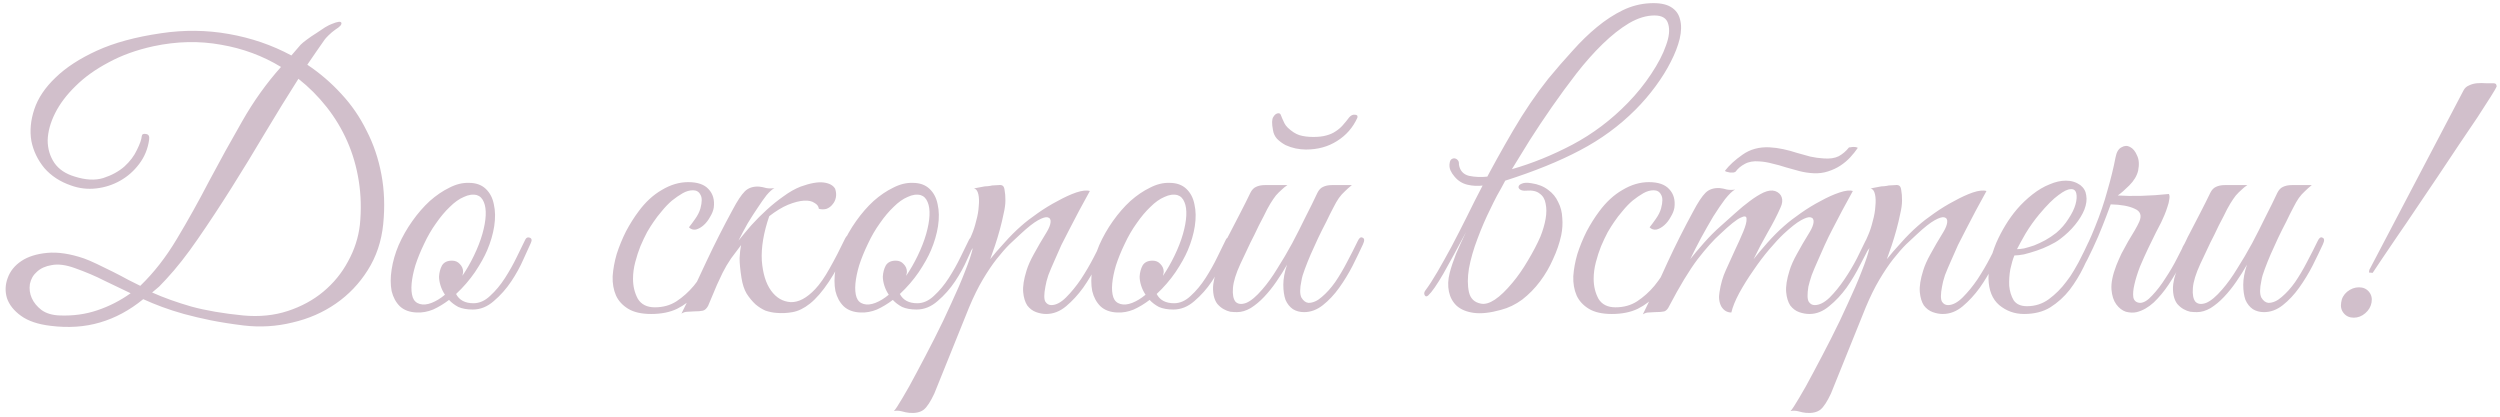 <?xml version="1.0" encoding="UTF-8"?> <svg xmlns="http://www.w3.org/2000/svg" width="432" height="72" viewBox="0 0 432 72" fill="none"> <path d="M66.222 38.704C65.923 41.691 65.027 44.357 63.534 46.704C62.083 49.008 60.249 50.928 58.03 52.464C55.811 54 53.315 55.088 50.542 55.728C47.769 56.411 44.953 56.581 42.094 56.24C40.003 55.984 38.105 55.685 36.398 55.344C34.734 55.003 33.198 54.64 31.79 54.256C30.425 53.872 29.166 53.467 28.014 53.04C26.862 52.613 25.774 52.165 24.75 51.696C22.403 53.616 19.907 54.96 17.262 55.728C14.659 56.496 11.822 56.688 8.75 56.304C6.574 56.048 4.867 55.472 3.63 54.576C2.393 53.68 1.582 52.656 1.198 51.504C0.857 50.352 0.899 49.2 1.326 48.048C1.753 46.853 2.542 45.872 3.694 45.104C4.846 44.336 6.339 43.867 8.174 43.696C10.009 43.525 12.121 43.845 14.51 44.656C15.107 44.869 15.854 45.189 16.75 45.616C17.646 46.043 18.563 46.491 19.502 46.96C20.441 47.429 21.337 47.899 22.19 48.368C23.043 48.795 23.726 49.136 24.238 49.392C26.585 47.131 28.697 44.421 30.574 41.264C32.494 38.064 34.35 34.736 36.142 31.28C37.977 27.824 39.875 24.389 41.838 20.976C43.801 17.52 46.041 14.384 48.558 11.568C45.401 9.648 41.945 8.368 38.19 7.728C34.435 7.045 30.553 7.131 26.542 7.984C23.598 8.624 20.995 9.563 18.734 10.8C16.473 11.995 14.574 13.36 13.038 14.896C11.502 16.389 10.329 17.947 9.518 19.568C8.707 21.189 8.281 22.747 8.238 24.24C8.238 25.691 8.622 26.992 9.39 28.144C10.158 29.253 11.331 30.043 12.91 30.512C14.787 31.109 16.43 31.195 17.838 30.768C19.289 30.299 20.505 29.637 21.486 28.784C22.467 27.888 23.193 26.928 23.662 25.904C24.174 24.88 24.451 24.091 24.494 23.536C24.537 23.195 24.771 23.067 25.198 23.152C25.667 23.195 25.859 23.515 25.774 24.112C25.561 25.691 24.985 27.099 24.046 28.336C23.15 29.531 22.062 30.491 20.782 31.216C19.502 31.941 18.115 32.389 16.622 32.56C15.129 32.731 13.678 32.56 12.27 32.048C10.393 31.408 8.857 30.405 7.662 29.04C6.51 27.632 5.763 26.075 5.422 24.368C5.123 22.619 5.294 20.784 5.934 18.864C6.574 16.944 7.79 15.131 9.582 13.424C11.374 11.675 13.763 10.117 16.75 8.752C19.737 7.387 23.427 6.384 27.822 5.744C31.79 5.147 35.694 5.189 39.534 5.872C43.417 6.555 47.022 7.792 50.35 9.584L51.95 7.728C52.206 7.472 52.569 7.173 53.038 6.832C53.55 6.448 54.083 6.085 54.638 5.744C55.193 5.36 55.705 5.019 56.174 4.72C56.686 4.421 57.07 4.229 57.326 4.144C58.35 3.717 58.905 3.653 58.99 3.952C59.075 4.251 58.734 4.635 57.966 5.104C57.539 5.403 57.134 5.744 56.75 6.128C56.409 6.469 56.195 6.704 56.11 6.832C55.641 7.515 55.15 8.219 54.638 8.944C54.126 9.669 53.614 10.416 53.102 11.184C55.278 12.635 57.241 14.32 58.99 16.24C60.739 18.117 62.19 20.229 63.342 22.576C64.537 24.88 65.39 27.397 65.902 30.128C66.414 32.816 66.521 35.675 66.222 38.704ZM62.19 38.832C62.446 36.229 62.382 33.712 61.998 31.28C61.614 28.848 60.953 26.565 60.014 24.432C59.075 22.299 57.881 20.315 56.43 18.48C54.979 16.645 53.358 15.024 51.566 13.616C49.689 16.56 47.769 19.675 45.806 22.96C43.886 26.203 41.945 29.381 39.982 32.496C38.019 35.611 36.078 38.555 34.158 41.328C32.281 44.059 30.467 46.363 28.718 48.24C28.291 48.709 27.886 49.136 27.502 49.52C27.118 49.861 26.713 50.203 26.286 50.544C28.291 51.44 30.553 52.251 33.07 52.976C35.587 53.659 38.574 54.171 42.03 54.512C44.803 54.768 47.363 54.512 49.71 53.744C52.057 52.976 54.105 51.867 55.854 50.416C57.646 48.923 59.075 47.173 60.142 45.168C61.251 43.163 61.934 41.051 62.19 38.832ZM22.574 50.672C21.038 49.947 19.523 49.221 18.03 48.496C16.537 47.728 14.83 47.003 12.91 46.32C11.374 45.765 10.051 45.595 8.942 45.808C7.875 45.979 7.022 46.363 6.382 46.96C5.742 47.515 5.337 48.219 5.166 49.072C5.038 49.925 5.145 50.736 5.486 51.504C5.827 52.272 6.382 52.955 7.15 53.552C7.961 54.149 9.027 54.469 10.35 54.512C12.654 54.597 14.809 54.299 16.814 53.616C18.862 52.933 20.782 51.952 22.574 50.672ZM91.737 41.968C91.481 42.565 91.054 43.504 90.457 44.784C89.902 46.064 89.198 47.344 88.345 48.624C87.492 49.904 86.489 51.035 85.337 52.016C84.228 52.997 83.012 53.488 81.689 53.488C80.708 53.488 79.876 53.339 79.193 53.04C78.553 52.699 78.02 52.293 77.593 51.824C76.697 52.507 75.78 53.061 74.841 53.488C73.902 53.872 72.964 54.043 72.025 54C70.788 53.957 69.806 53.595 69.081 52.912C68.398 52.229 67.929 51.355 67.673 50.288C67.46 49.179 67.46 47.941 67.673 46.576C67.886 45.168 68.292 43.76 68.889 42.352C69.529 40.901 70.318 39.515 71.257 38.192C72.196 36.869 73.198 35.717 74.265 34.736C75.374 33.755 76.505 32.987 77.657 32.432C78.809 31.835 79.94 31.557 81.049 31.6C82.244 31.6 83.204 31.941 83.929 32.624C84.654 33.307 85.124 34.203 85.337 35.312C85.593 36.421 85.614 37.68 85.401 39.088C85.188 40.453 84.782 41.84 84.185 43.248C83.716 44.357 83.012 45.616 82.073 47.024C81.134 48.389 80.046 49.648 78.809 50.8C79.364 51.867 80.366 52.4 81.817 52.4C82.841 52.4 83.801 51.973 84.697 51.12C85.636 50.267 86.489 49.243 87.257 48.048C88.025 46.853 88.708 45.637 89.305 44.4C89.902 43.163 90.393 42.16 90.777 41.392C90.948 41.051 91.204 40.944 91.545 41.072C91.886 41.2 91.95 41.499 91.737 41.968ZM82.393 33.712C81.71 33.541 80.964 33.648 80.153 34.032C79.342 34.373 78.532 34.949 77.721 35.76C76.91 36.528 76.121 37.467 75.353 38.576C74.585 39.643 73.902 40.816 73.305 42.096C72.665 43.419 72.153 44.677 71.769 45.872C71.428 47.024 71.214 48.069 71.129 49.008C71.044 49.947 71.108 50.736 71.321 51.376C71.534 51.973 71.94 52.357 72.537 52.528C73.134 52.699 73.817 52.635 74.585 52.336C75.353 52.037 76.121 51.568 76.889 50.928C76.548 50.416 76.292 49.883 76.121 49.328C75.95 48.773 75.865 48.261 75.865 47.792C75.908 47.067 76.078 46.427 76.377 45.872C76.718 45.317 77.294 45.04 78.105 45.04C78.66 45.04 79.108 45.232 79.449 45.616C79.833 46 80.025 46.448 80.025 46.96C80.025 47.088 80.004 47.216 79.961 47.344C79.961 47.429 79.94 47.536 79.897 47.664C80.622 46.597 81.284 45.445 81.881 44.208C82.521 42.885 83.012 41.627 83.353 40.432C83.694 39.237 83.886 38.171 83.929 37.232C83.972 36.293 83.865 35.525 83.609 34.928C83.353 34.288 82.948 33.883 82.393 33.712ZM125.257 42.288C124.489 43.952 123.721 45.509 122.953 46.96C122.185 48.411 121.31 49.691 120.329 50.8C119.39 51.867 118.281 52.72 117.001 53.36C115.764 53.957 114.27 54.256 112.521 54.256C110.857 54.256 109.534 53.957 108.553 53.36C107.572 52.763 106.868 51.995 106.441 51.056C106.014 50.075 105.822 48.965 105.865 47.728C105.95 46.491 106.185 45.211 106.569 43.888C106.996 42.565 107.529 41.264 108.169 39.984C108.852 38.704 109.577 37.552 110.345 36.528C111.54 34.907 112.884 33.669 114.377 32.816C115.87 31.92 117.385 31.472 118.921 31.472C120.542 31.472 121.716 31.877 122.441 32.688C123.209 33.499 123.508 34.565 123.337 35.888C123.252 36.4 123.038 36.933 122.697 37.488C122.398 38.043 122.036 38.512 121.609 38.896C121.182 39.28 120.734 39.536 120.265 39.664C119.796 39.749 119.39 39.621 119.049 39.28C119.39 38.853 119.753 38.363 120.137 37.808C120.564 37.211 120.862 36.613 121.033 36.016C121.332 34.907 121.332 34.117 121.033 33.648C120.777 33.136 120.35 32.88 119.753 32.88C119.156 32.88 118.558 33.051 117.961 33.392C117.364 33.733 116.745 34.16 116.105 34.672C115.508 35.184 114.932 35.781 114.377 36.464C113.822 37.104 113.332 37.744 112.905 38.384C112.606 38.811 112.244 39.387 111.817 40.112C111.433 40.837 111.049 41.648 110.665 42.544C110.324 43.397 110.025 44.315 109.769 45.296C109.513 46.277 109.385 47.237 109.385 48.176C109.385 49.456 109.662 50.608 110.217 51.632C110.814 52.613 111.796 53.104 113.161 53.104C114.569 53.104 115.806 52.763 116.873 52.08C117.982 51.355 118.985 50.459 119.881 49.392C120.777 48.283 121.588 47.067 122.313 45.744C123.038 44.421 123.721 43.12 124.361 41.84C124.66 41.243 124.958 41.008 125.257 41.136C125.556 41.264 125.556 41.648 125.257 42.288ZM127.61 41.584C128.293 40.731 129.039 39.835 129.85 38.896C130.703 37.957 131.599 37.061 132.538 36.208C133.477 35.355 134.437 34.587 135.418 33.904C136.399 33.179 137.381 32.624 138.362 32.24C140.026 31.643 141.349 31.408 142.33 31.536C143.311 31.664 143.973 32.027 144.314 32.624C144.485 33.136 144.527 33.627 144.442 34.096C144.357 34.565 144.165 34.971 143.866 35.312C143.61 35.653 143.269 35.909 142.842 36.08C142.415 36.208 141.967 36.208 141.498 36.08C141.455 35.653 141.199 35.312 140.73 35.056C140.303 34.757 139.706 34.629 138.938 34.672C138.17 34.715 137.253 34.949 136.186 35.376C135.162 35.803 134.074 36.464 132.922 37.36C131.941 40.219 131.514 42.779 131.642 45.04C131.813 47.259 132.346 48.987 133.242 50.224C134.138 51.461 135.269 52.123 136.634 52.208C137.999 52.251 139.407 51.504 140.858 49.968C141.669 49.115 142.501 47.92 143.354 46.384C144.25 44.805 145.146 43.077 146.042 41.2C146.298 40.688 146.554 40.539 146.81 40.752C147.066 40.923 147.087 41.264 146.874 41.776C145.594 44.677 144.378 46.981 143.226 48.688C142.117 50.352 141.029 51.611 139.962 52.464C138.938 53.275 137.935 53.765 136.954 53.936C136.015 54.107 135.077 54.149 134.138 54.064C133.541 54.021 132.922 53.893 132.282 53.68C131.685 53.424 131.109 53.061 130.554 52.592C129.999 52.08 129.487 51.461 129.018 50.736C128.591 50.011 128.293 49.093 128.122 47.984C127.909 46.619 127.802 45.488 127.802 44.592C127.845 43.696 127.93 42.949 128.058 42.352C127.503 43.077 126.927 43.845 126.33 44.656C125.775 45.467 125.285 46.299 124.858 47.152C124.602 47.664 124.282 48.347 123.898 49.2C123.557 50.053 123.045 51.269 122.362 52.848C122.106 53.317 121.807 53.595 121.466 53.68C121.125 53.765 120.613 53.808 119.93 53.808C119.461 53.851 119.077 53.872 118.778 53.872C118.437 53.872 118.095 53.979 117.754 54.192C119.29 51.12 120.741 48.091 122.106 45.104C123.514 42.117 125.007 39.173 126.586 36.272C127.397 34.736 128.101 33.669 128.698 33.072C129.295 32.475 130.106 32.197 131.13 32.24C131.557 32.283 131.983 32.368 132.41 32.496C132.879 32.581 133.349 32.581 133.818 32.496C133.434 32.709 132.986 33.115 132.474 33.712C132.005 34.309 131.493 35.035 130.938 35.888C130.383 36.699 129.807 37.595 129.21 38.576C128.655 39.557 128.122 40.56 127.61 41.584ZM168.425 41.968C168.169 42.565 167.742 43.504 167.145 44.784C166.59 46.064 165.886 47.344 165.033 48.624C164.179 49.904 163.177 51.035 162.025 52.016C160.915 52.997 159.699 53.488 158.377 53.488C157.395 53.488 156.563 53.339 155.881 53.04C155.241 52.699 154.707 52.293 154.281 51.824C153.385 52.507 152.467 53.061 151.529 53.488C150.59 53.872 149.651 54.043 148.713 54C147.475 53.957 146.494 53.595 145.769 52.912C145.086 52.229 144.617 51.355 144.361 50.288C144.147 49.179 144.147 47.941 144.361 46.576C144.574 45.168 144.979 43.76 145.577 42.352C146.217 40.901 147.006 39.515 147.945 38.192C148.883 36.869 149.886 35.717 150.953 34.736C152.062 33.755 153.193 32.987 154.345 32.432C155.497 31.835 156.627 31.557 157.737 31.6C158.931 31.6 159.891 31.941 160.617 32.624C161.342 33.307 161.811 34.203 162.025 35.312C162.281 36.421 162.302 37.68 162.089 39.088C161.875 40.453 161.47 41.84 160.873 43.248C160.403 44.357 159.699 45.616 158.76 47.024C157.822 48.389 156.734 49.648 155.497 50.8C156.051 51.867 157.054 52.4 158.505 52.4C159.529 52.4 160.489 51.973 161.385 51.12C162.323 50.267 163.177 49.243 163.945 48.048C164.713 46.853 165.395 45.637 165.993 44.4C166.59 43.163 167.081 42.16 167.465 41.392C167.635 41.051 167.891 40.944 168.233 41.072C168.574 41.2 168.638 41.499 168.425 41.968ZM159.081 33.712C158.398 33.541 157.651 33.648 156.841 34.032C156.03 34.373 155.219 34.949 154.409 35.76C153.598 36.528 152.809 37.467 152.041 38.576C151.273 39.643 150.59 40.816 149.993 42.096C149.353 43.419 148.841 44.677 148.457 45.872C148.115 47.024 147.902 48.069 147.817 49.008C147.731 49.947 147.795 50.736 148.009 51.376C148.222 51.973 148.627 52.357 149.225 52.528C149.822 52.699 150.505 52.635 151.273 52.336C152.041 52.037 152.809 51.568 153.577 50.928C153.235 50.416 152.979 49.883 152.809 49.328C152.638 48.773 152.553 48.261 152.553 47.792C152.595 47.067 152.766 46.427 153.065 45.872C153.406 45.317 153.982 45.04 154.793 45.04C155.347 45.04 155.795 45.232 156.137 45.616C156.521 46 156.713 46.448 156.713 46.96C156.713 47.088 156.691 47.216 156.649 47.344C156.649 47.429 156.627 47.536 156.585 47.664C157.31 46.597 157.971 45.445 158.569 44.208C159.209 42.885 159.699 41.627 160.041 40.432C160.382 39.237 160.574 38.171 160.617 37.232C160.659 36.293 160.553 35.525 160.297 34.928C160.041 34.288 159.635 33.883 159.081 33.712ZM161.446 68.016C160.806 69.381 160.209 70.299 159.654 70.768C159.057 71.237 158.225 71.429 157.158 71.344C156.731 71.301 156.305 71.216 155.878 71.088C155.409 70.96 154.939 70.939 154.47 71.024C154.726 70.768 155.217 70.021 155.942 68.784C156.667 67.589 157.499 66.096 158.438 64.304C159.377 62.555 160.379 60.635 161.446 58.544C162.513 56.453 163.494 54.405 164.39 52.4C165.329 50.395 166.118 48.56 166.758 46.896C167.441 45.189 167.889 43.845 168.102 42.864C167.761 43.419 167.377 43.781 166.95 43.952C166.523 44.08 166.417 43.909 166.63 43.44C166.801 43.099 167.014 42.629 167.27 42.032C167.526 41.435 167.739 40.944 167.91 40.56C168.209 39.877 168.465 39.088 168.678 38.192C168.934 37.296 169.083 36.443 169.126 35.632C169.211 34.821 169.19 34.139 169.062 33.584C168.934 32.987 168.678 32.645 168.294 32.56C168.763 32.475 169.211 32.389 169.638 32.304C169.979 32.219 170.321 32.176 170.662 32.176C171.046 32.133 171.302 32.091 171.43 32.048C171.899 32.005 172.283 31.984 172.582 31.984C172.881 31.941 173.115 31.984 173.286 32.112C173.457 32.24 173.563 32.517 173.606 32.944C173.691 33.328 173.734 33.904 173.734 34.672C173.734 35.312 173.627 36.08 173.414 36.976C173.243 37.829 173.03 38.725 172.774 39.664C172.518 40.603 172.241 41.52 171.942 42.416C171.643 43.312 171.366 44.101 171.11 44.784C171.75 43.973 172.561 43.035 173.542 41.968C174.523 40.859 175.505 39.877 176.486 39.024C177.254 38.341 178.193 37.616 179.302 36.848C180.454 36.037 181.606 35.333 182.758 34.736C183.91 34.096 184.977 33.605 185.958 33.264C186.982 32.923 187.771 32.837 188.326 33.008C187.046 35.312 185.873 37.509 184.806 39.6C184.337 40.496 183.867 41.413 183.398 42.352C182.971 43.291 182.566 44.208 182.182 45.104C181.798 45.957 181.457 46.768 181.158 47.536C180.902 48.304 180.731 48.965 180.646 49.52C180.39 50.843 180.39 51.717 180.646 52.144C180.902 52.528 181.243 52.72 181.67 52.72C182.481 52.72 183.334 52.272 184.23 51.376C185.126 50.48 185.979 49.435 186.79 48.24C187.601 47.003 188.326 45.765 188.966 44.528C189.606 43.291 190.097 42.331 190.438 41.648C190.694 41.093 190.971 40.901 191.27 41.072C191.611 41.2 191.633 41.584 191.334 42.224C190.865 43.205 190.267 44.379 189.542 45.744C188.859 47.109 188.07 48.432 187.174 49.712C186.278 50.949 185.297 52.016 184.23 52.912C183.163 53.808 182.011 54.256 180.774 54.256C180.219 54.256 179.643 54.149 179.046 53.936C178.449 53.723 177.937 53.339 177.51 52.784C177.126 52.187 176.891 51.419 176.806 50.48C176.721 49.499 176.913 48.261 177.382 46.768C177.638 45.915 178.065 44.955 178.662 43.888C179.259 42.779 180.006 41.499 180.902 40.048C181.286 39.408 181.499 38.853 181.542 38.384C181.585 37.915 181.414 37.637 181.03 37.552C180.689 37.467 180.134 37.637 179.366 38.064C178.598 38.491 177.595 39.28 176.358 40.432C175.803 40.944 175.163 41.541 174.438 42.224C173.755 42.907 173.009 43.76 172.198 44.784C171.43 45.765 170.641 46.939 169.83 48.304C169.019 49.669 168.23 51.269 167.462 53.104L161.446 68.016ZM212.8 41.968C212.544 42.565 212.117 43.504 211.52 44.784C210.965 46.064 210.261 47.344 209.408 48.624C208.554 49.904 207.552 51.035 206.4 52.016C205.29 52.997 204.074 53.488 202.752 53.488C201.77 53.488 200.938 53.339 200.256 53.04C199.616 52.699 199.082 52.293 198.656 51.824C197.76 52.507 196.842 53.061 195.904 53.488C194.965 53.872 194.026 54.043 193.088 54C191.85 53.957 190.869 53.595 190.144 52.912C189.461 52.229 188.992 51.355 188.736 50.288C188.522 49.179 188.522 47.941 188.736 46.576C188.949 45.168 189.354 43.76 189.952 42.352C190.592 40.901 191.381 39.515 192.32 38.192C193.258 36.869 194.261 35.717 195.328 34.736C196.437 33.755 197.568 32.987 198.72 32.432C199.872 31.835 201.002 31.557 202.112 31.6C203.306 31.6 204.266 31.941 204.992 32.624C205.717 33.307 206.186 34.203 206.4 35.312C206.656 36.421 206.677 37.68 206.464 39.088C206.25 40.453 205.845 41.84 205.248 43.248C204.778 44.357 204.074 45.616 203.135 47.024C202.197 48.389 201.109 49.648 199.872 50.8C200.426 51.867 201.429 52.4 202.88 52.4C203.904 52.4 204.864 51.973 205.76 51.12C206.698 50.267 207.552 49.243 208.32 48.048C209.088 46.853 209.77 45.637 210.368 44.4C210.965 43.163 211.456 42.16 211.84 41.392C212.01 41.051 212.266 40.944 212.608 41.072C212.949 41.2 213.013 41.499 212.8 41.968ZM203.456 33.712C202.773 33.541 202.026 33.648 201.216 34.032C200.405 34.373 199.594 34.949 198.784 35.76C197.973 36.528 197.184 37.467 196.416 38.576C195.648 39.643 194.965 40.816 194.368 42.096C193.728 43.419 193.216 44.677 192.832 45.872C192.49 47.024 192.277 48.069 192.192 49.008C192.106 49.947 192.17 50.736 192.384 51.376C192.597 51.973 193.002 52.357 193.6 52.528C194.197 52.699 194.88 52.635 195.648 52.336C196.416 52.037 197.184 51.568 197.952 50.928C197.61 50.416 197.354 49.883 197.184 49.328C197.013 48.773 196.928 48.261 196.928 47.792C196.97 47.067 197.141 46.427 197.44 45.872C197.781 45.317 198.357 45.04 199.168 45.04C199.722 45.04 200.17 45.232 200.512 45.616C200.896 46 201.088 46.448 201.088 46.96C201.088 47.088 201.066 47.216 201.024 47.344C201.024 47.429 201.002 47.536 200.96 47.664C201.685 46.597 202.346 45.445 202.944 44.208C203.584 42.885 204.074 41.627 204.416 40.432C204.757 39.237 204.949 38.171 204.992 37.232C205.034 36.293 204.928 35.525 204.672 34.928C204.416 34.288 204.01 33.883 203.456 33.712ZM235.517 42.224C235.005 43.333 234.408 44.571 233.725 45.936C233.042 47.259 232.274 48.517 231.421 49.712C230.568 50.907 229.629 51.909 228.605 52.72C227.581 53.531 226.493 53.936 225.341 53.936C224.616 53.936 223.976 53.765 223.421 53.424C222.866 53.04 222.44 52.507 222.141 51.824C221.885 51.099 221.757 50.224 221.757 49.2C221.757 48.176 221.97 47.024 222.397 45.744C221.842 46.725 221.224 47.707 220.541 48.688C219.901 49.627 219.197 50.501 218.429 51.312C217.704 52.08 216.936 52.72 216.125 53.232C215.314 53.701 214.525 53.936 213.757 53.936C213.416 53.936 213.032 53.915 212.605 53.872C212.221 53.787 211.837 53.637 211.453 53.424C211.069 53.211 210.706 52.912 210.365 52.528C210.066 52.144 209.853 51.653 209.725 51.056C209.597 50.373 209.576 49.712 209.661 49.072C209.746 48.432 209.896 47.813 210.109 47.216C210.365 46.576 210.642 45.979 210.941 45.424C211.282 44.827 211.602 44.229 211.901 43.632C211.688 43.632 211.474 43.568 211.261 43.44C211.09 43.312 211.112 43.035 211.325 42.608C211.538 42.267 211.73 41.904 211.901 41.52C212.072 41.136 212.264 40.752 212.477 40.368C213.117 39.131 213.757 37.893 214.397 36.656C215.037 35.419 215.592 34.309 216.061 33.328C216.317 32.816 216.637 32.475 217.021 32.304C217.448 32.091 217.96 31.984 218.557 31.984H222.461C222.077 32.24 221.736 32.517 221.437 32.816C221.138 33.072 220.818 33.392 220.477 33.776C220.178 34.16 219.858 34.629 219.517 35.184C219.176 35.739 218.792 36.464 218.365 37.36C217.768 38.469 217.234 39.536 216.765 40.56C216.296 41.456 215.848 42.373 215.421 43.312C214.994 44.251 214.632 45.019 214.333 45.616C213.565 47.28 213.138 48.667 213.053 49.776C212.968 50.885 213.117 51.675 213.501 52.144C213.928 52.571 214.546 52.635 215.357 52.336C216.168 51.995 217.085 51.227 218.109 50.032C219.005 49.008 219.88 47.792 220.733 46.384C221.629 44.976 222.482 43.525 223.293 42.032C224.104 40.496 224.872 38.981 225.597 37.488C226.365 35.995 227.048 34.608 227.645 33.328C227.901 32.816 228.221 32.475 228.605 32.304C229.032 32.091 229.544 31.984 230.141 31.984H233.597C233.128 32.368 232.722 32.731 232.381 33.072C232.04 33.371 231.698 33.755 231.357 34.224C231.058 34.651 230.738 35.205 230.397 35.888C230.056 36.528 229.65 37.339 229.181 38.32C228.712 39.216 228.242 40.155 227.773 41.136C227.346 42.075 226.92 43.013 226.493 43.952C226.109 44.848 225.768 45.701 225.469 46.512C225.17 47.28 224.978 47.941 224.893 48.496C224.594 49.861 224.594 50.843 224.893 51.44C225.234 51.995 225.64 52.293 226.109 52.336C226.877 52.336 227.645 51.995 228.413 51.312C229.224 50.629 229.992 49.776 230.717 48.752C231.442 47.685 232.125 46.533 232.765 45.296C233.448 44.016 234.066 42.8 234.621 41.648C234.877 41.093 235.154 40.901 235.453 41.072C235.794 41.2 235.816 41.584 235.517 42.224ZM233.149 20.272C233.448 19.931 233.768 19.781 234.109 19.824C234.493 19.824 234.642 19.995 234.557 20.336C233.789 22.043 232.616 23.387 231.037 24.368C229.501 25.349 227.709 25.84 225.661 25.84C225.106 25.84 224.509 25.776 223.869 25.648C223.272 25.52 222.696 25.328 222.141 25.072C221.586 24.773 221.096 24.411 220.669 23.984C220.285 23.557 220.05 23.045 219.965 22.448C219.752 21.339 219.773 20.592 220.029 20.208C220.285 19.781 220.584 19.568 220.925 19.568C221.096 19.568 221.224 19.653 221.309 19.824C221.394 19.995 221.48 20.208 221.565 20.464C221.693 20.72 221.821 20.997 221.949 21.296C222.077 21.552 222.269 21.808 222.525 22.064C223.208 22.704 223.869 23.131 224.509 23.344C225.192 23.557 226.002 23.664 226.941 23.664C227.837 23.664 228.584 23.579 229.181 23.408C229.821 23.237 230.354 23.003 230.781 22.704C231.25 22.405 231.656 22.064 231.997 21.68C232.381 21.253 232.765 20.784 233.149 20.272ZM261.259 29.232C264.715 28.251 268.192 26.843 271.691 25.008C275.232 23.131 278.432 20.72 281.291 17.776C282.827 16.197 284.171 14.533 285.323 12.784C286.517 10.992 287.371 9.349 287.883 7.856C288.437 6.363 288.565 5.125 288.267 4.144C288.011 3.163 287.221 2.672 285.899 2.672C284.491 2.672 283.019 3.12 281.483 4.016C279.989 4.912 278.475 6.107 276.939 7.6C275.403 9.093 273.888 10.8 272.395 12.72C270.944 14.597 269.536 16.517 268.171 18.48C266.805 20.443 265.525 22.363 264.331 24.24C263.179 26.117 262.155 27.781 261.259 29.232ZM256.203 32.048C257.781 29.019 259.531 25.861 261.451 22.576C263.371 19.291 265.397 16.304 267.531 13.616C268.939 11.909 270.347 10.288 271.755 8.752C273.163 7.173 274.571 5.808 275.979 4.656C277.429 3.461 278.901 2.501 280.395 1.776C281.888 1.051 283.445 0.645 285.067 0.56C286.645 0.475 287.861 0.688 288.715 1.2C289.568 1.712 290.101 2.437 290.315 3.376C290.571 4.315 290.549 5.424 290.251 6.704C289.952 7.941 289.44 9.264 288.715 10.672C288.032 12.037 287.157 13.445 286.091 14.896C285.024 16.347 283.851 17.712 282.571 18.992C279.797 21.765 276.619 24.091 273.035 25.968C269.493 27.845 265.184 29.595 260.107 31.216C259.637 32.112 259.168 32.965 258.699 33.776C258.272 34.587 257.888 35.355 257.547 36.08C256.736 37.701 255.989 39.429 255.307 41.264C254.624 43.056 254.133 44.763 253.835 46.384C253.579 47.963 253.579 49.328 253.835 50.48C254.091 51.589 254.773 52.251 255.883 52.464C257.291 52.763 259.125 51.547 261.387 48.816C262.283 47.749 263.157 46.491 264.01 45.04C264.907 43.547 265.632 42.16 266.187 40.88C266.613 39.813 266.912 38.789 267.083 37.808C267.253 36.827 267.253 35.952 267.083 35.184C266.955 34.416 266.613 33.84 266.059 33.456C265.547 33.029 264.779 32.859 263.755 32.944C263.285 32.987 262.923 32.923 262.667 32.752C262.453 32.581 262.368 32.411 262.411 32.24C262.453 32.027 262.645 31.856 262.987 31.728C263.371 31.557 263.925 31.536 264.651 31.664C265.803 31.835 266.763 32.219 267.531 32.816C268.299 33.371 268.875 34.075 269.259 34.928C269.685 35.739 269.92 36.656 269.963 37.68C270.048 38.661 269.984 39.664 269.771 40.688C269.472 42.053 269.003 43.419 268.363 44.784C267.765 46.149 267.019 47.429 266.123 48.624C265.227 49.819 264.203 50.864 263.051 51.76C261.899 52.613 260.661 53.211 259.339 53.552C257.504 54.064 255.947 54.235 254.667 54.064C253.429 53.893 252.448 53.488 251.723 52.848C251.04 52.208 250.592 51.397 250.379 50.416C250.165 49.392 250.208 48.304 250.507 47.152C250.763 46.171 251.125 45.083 251.595 43.888C252.107 42.693 252.683 41.435 253.323 40.112C251.829 42.928 250.528 45.317 249.419 47.28C248.309 49.2 247.434 50.459 246.794 51.056C246.538 51.269 246.346 51.269 246.218 51.056C246.048 50.8 246.069 50.523 246.282 50.224C246.922 49.371 247.626 48.283 248.395 46.96C249.163 45.637 249.973 44.187 250.827 42.608C251.68 40.987 252.555 39.28 253.451 37.488C254.347 35.653 255.264 33.84 256.203 32.048ZM256.331 32.048C255.392 32.176 254.475 32.133 253.579 31.92C252.683 31.707 251.936 31.237 251.339 30.512C251.04 30.171 250.805 29.808 250.635 29.424C250.464 28.997 250.421 28.571 250.507 28.144C250.549 27.845 250.656 27.632 250.827 27.504C251.04 27.376 251.232 27.333 251.403 27.376C251.616 27.419 251.787 27.525 251.915 27.696C252.043 27.824 252.107 28.037 252.107 28.336V28.464C252.277 29.488 252.853 30.128 253.835 30.384C254.859 30.597 255.947 30.64 257.099 30.512L256.331 32.048ZM291.257 42.288C290.489 43.952 289.721 45.509 288.953 46.96C288.185 48.411 287.31 49.691 286.329 50.8C285.39 51.867 284.281 52.72 283.001 53.36C281.764 53.957 280.27 54.256 278.521 54.256C276.857 54.256 275.534 53.957 274.553 53.36C273.572 52.763 272.868 51.995 272.441 51.056C272.014 50.075 271.822 48.965 271.865 47.728C271.95 46.491 272.185 45.211 272.569 43.888C272.996 42.565 273.529 41.264 274.169 39.984C274.852 38.704 275.577 37.552 276.345 36.528C277.54 34.907 278.884 33.669 280.377 32.816C281.87 31.92 283.385 31.472 284.921 31.472C286.542 31.472 287.716 31.877 288.441 32.688C289.209 33.499 289.508 34.565 289.337 35.888C289.252 36.4 289.038 36.933 288.697 37.488C288.398 38.043 288.036 38.512 287.609 38.896C287.182 39.28 286.734 39.536 286.265 39.664C285.796 39.749 285.39 39.621 285.049 39.28C285.39 38.853 285.753 38.363 286.137 37.808C286.564 37.211 286.862 36.613 287.033 36.016C287.332 34.907 287.332 34.117 287.033 33.648C286.777 33.136 286.35 32.88 285.753 32.88C285.156 32.88 284.558 33.051 283.961 33.392C283.364 33.733 282.745 34.16 282.105 34.672C281.508 35.184 280.932 35.781 280.377 36.464C279.822 37.104 279.332 37.744 278.905 38.384C278.606 38.811 278.244 39.387 277.817 40.112C277.433 40.837 277.049 41.648 276.665 42.544C276.324 43.397 276.025 44.315 275.769 45.296C275.513 46.277 275.385 47.237 275.385 48.176C275.385 49.456 275.662 50.608 276.217 51.632C276.814 52.613 277.796 53.104 279.161 53.104C280.569 53.104 281.806 52.763 282.873 52.08C283.982 51.355 284.985 50.459 285.881 49.392C286.777 48.283 287.588 47.067 288.313 45.744C289.038 44.421 289.721 43.12 290.361 41.84C290.66 41.243 290.958 41.008 291.257 41.136C291.556 41.264 291.556 41.648 291.257 42.288ZM323.242 42.224C322.773 43.205 322.175 44.379 321.45 45.744C320.767 47.109 319.978 48.432 319.082 49.712C318.186 50.949 317.183 52.016 316.074 52.912C315.007 53.808 313.877 54.256 312.682 54.256C312.085 54.256 311.487 54.149 310.89 53.936C310.293 53.723 309.781 53.339 309.354 52.784C308.97 52.187 308.735 51.419 308.65 50.48C308.565 49.499 308.757 48.261 309.226 46.768C309.482 45.915 309.909 44.955 310.506 43.888C311.103 42.779 311.85 41.499 312.746 40.048C313.13 39.408 313.343 38.853 313.386 38.384C313.429 37.915 313.258 37.637 312.874 37.552C312.533 37.467 311.978 37.637 311.21 38.064C310.442 38.491 309.439 39.28 308.202 40.432C307.519 41.072 306.687 41.968 305.706 43.12C304.767 44.229 303.85 45.445 302.954 46.768C302.058 48.048 301.247 49.349 300.522 50.672C299.839 51.952 299.391 53.061 299.178 54C298.453 54 297.877 53.659 297.45 52.976C297.066 52.251 296.959 51.419 297.13 50.48C297.343 49.072 297.706 47.813 298.218 46.704C298.73 45.552 299.263 44.379 299.818 43.184C300.33 42.117 300.799 41.072 301.226 40.048C301.653 39.024 301.845 38.277 301.802 37.808C301.802 37.339 301.461 37.275 300.778 37.616C300.095 37.915 298.922 38.853 297.258 40.432C296.149 41.413 294.847 42.864 293.354 44.784C291.903 46.704 290.261 49.413 288.426 52.912C288.213 53.381 287.935 53.68 287.594 53.808C287.253 53.893 286.719 53.936 285.994 53.936C285.525 53.979 285.141 54 284.842 54C284.543 54 284.223 54.107 283.882 54.32C285.418 51.248 286.847 48.24 288.17 45.296C289.535 42.352 291.007 39.429 292.586 36.528C293.397 34.992 294.101 33.925 294.698 33.328C295.295 32.731 296.106 32.453 297.13 32.496C297.557 32.539 297.983 32.624 298.41 32.752C298.879 32.837 299.349 32.837 299.818 32.752C299.349 33.008 298.773 33.563 298.09 34.416C297.45 35.269 296.767 36.272 296.042 37.424C295.359 38.576 294.655 39.813 293.93 41.136C293.247 42.416 292.629 43.632 292.074 44.784C292.714 43.973 293.503 43.035 294.442 41.968C295.423 40.859 296.405 39.877 297.386 39.024C298.154 38.341 298.965 37.616 299.818 36.848C300.714 36.037 301.567 35.333 302.378 34.736C303.231 34.096 304.021 33.605 304.746 33.264C305.514 32.923 306.175 32.837 306.73 33.008C307.327 33.221 307.711 33.584 307.882 34.096C308.053 34.608 307.989 35.184 307.69 35.824C307.093 37.189 306.346 38.64 305.45 40.176C304.597 41.669 303.786 43.205 303.018 44.784C303.658 43.973 304.447 43.035 305.386 41.968C306.367 40.859 307.349 39.877 308.33 39.024C309.098 38.341 310.037 37.616 311.146 36.848C312.298 36.037 313.45 35.333 314.602 34.736C315.754 34.096 316.842 33.605 317.866 33.264C318.89 32.923 319.658 32.837 320.17 33.008C318.89 35.312 317.717 37.509 316.65 39.6C316.181 40.496 315.733 41.413 315.306 42.352C314.879 43.291 314.474 44.208 314.09 45.104C313.706 45.957 313.365 46.768 313.066 47.536C312.81 48.304 312.618 48.965 312.49 49.52C312.277 50.843 312.298 51.717 312.554 52.144C312.81 52.528 313.151 52.72 313.578 52.72C314.389 52.72 315.242 52.293 316.138 51.44C317.034 50.544 317.887 49.499 318.698 48.304C319.509 47.109 320.234 45.893 320.874 44.656C321.514 43.376 322.005 42.373 322.346 41.648C322.602 41.093 322.879 40.901 323.178 41.072C323.519 41.2 323.541 41.584 323.242 42.224ZM321.002 25.584C320.661 26.096 320.234 26.629 319.722 27.184C319.253 27.696 318.698 28.165 318.058 28.592C317.418 29.019 316.693 29.36 315.882 29.616C315.114 29.872 314.282 29.979 313.386 29.936C312.533 29.893 311.701 29.765 310.89 29.552C310.122 29.339 309.354 29.125 308.586 28.912C307.818 28.656 307.05 28.443 306.282 28.272C305.514 28.059 304.746 27.931 303.978 27.888C302.997 27.803 302.165 27.952 301.482 28.336C300.842 28.677 300.33 29.104 299.946 29.616C299.903 29.701 299.775 29.765 299.562 29.808C299.349 29.808 299.135 29.808 298.922 29.808C298.709 29.765 298.517 29.723 298.346 29.68C298.175 29.637 298.09 29.573 298.09 29.488C298.815 28.549 299.818 27.632 301.098 26.736C302.421 25.797 303.978 25.371 305.77 25.456C306.581 25.499 307.37 25.605 308.138 25.776C308.949 25.947 309.738 26.16 310.506 26.416C311.317 26.629 312.085 26.843 312.81 27.056C313.578 27.227 314.346 27.333 315.114 27.376C316.181 27.461 317.055 27.333 317.738 26.992C318.421 26.608 318.997 26.117 319.466 25.52C319.466 25.477 319.551 25.456 319.722 25.456C319.935 25.413 320.127 25.392 320.298 25.392C320.511 25.392 320.682 25.413 320.81 25.456C320.981 25.499 321.045 25.541 321.002 25.584ZM316.383 68.016C315.743 69.381 315.146 70.299 314.591 70.768C313.994 71.237 313.162 71.429 312.095 71.344C311.669 71.301 311.242 71.216 310.815 71.088C310.346 70.96 309.877 70.939 309.407 71.024C309.663 70.768 310.154 70.021 310.879 68.784C311.605 67.589 312.437 66.096 313.375 64.304C314.314 62.555 315.317 60.635 316.383 58.544C317.45 56.453 318.431 54.405 319.328 52.4C320.266 50.395 321.056 48.56 321.696 46.896C322.378 45.189 322.826 43.845 323.04 42.864C322.698 43.419 322.314 43.781 321.888 43.952C321.461 44.08 321.354 43.909 321.568 43.44C321.738 43.099 321.952 42.629 322.208 42.032C322.464 41.435 322.677 40.944 322.848 40.56C323.146 39.877 323.402 39.088 323.616 38.192C323.872 37.296 324.021 36.443 324.064 35.632C324.149 34.821 324.128 34.139 324 33.584C323.872 32.987 323.616 32.645 323.232 32.56C323.701 32.475 324.149 32.389 324.576 32.304C324.917 32.219 325.258 32.176 325.6 32.176C325.984 32.133 326.24 32.091 326.368 32.048C326.837 32.005 327.221 31.984 327.52 31.984C327.818 31.941 328.053 31.984 328.224 32.112C328.394 32.24 328.501 32.517 328.544 32.944C328.629 33.328 328.672 33.904 328.672 34.672C328.672 35.312 328.565 36.08 328.352 36.976C328.181 37.829 327.968 38.725 327.712 39.664C327.456 40.603 327.178 41.52 326.88 42.416C326.581 43.312 326.304 44.101 326.048 44.784C326.688 43.973 327.498 43.035 328.48 41.968C329.461 40.859 330.442 39.877 331.424 39.024C332.192 38.341 333.13 37.616 334.24 36.848C335.392 36.037 336.544 35.333 337.696 34.736C338.848 34.096 339.914 33.605 340.896 33.264C341.92 32.923 342.709 32.837 343.264 33.008C341.984 35.312 340.81 37.509 339.744 39.6C339.274 40.496 338.805 41.413 338.336 42.352C337.909 43.291 337.504 44.208 337.12 45.104C336.736 45.957 336.394 46.768 336.096 47.536C335.84 48.304 335.669 48.965 335.583 49.52C335.328 50.843 335.328 51.717 335.583 52.144C335.84 52.528 336.181 52.72 336.608 52.72C337.418 52.72 338.272 52.272 339.168 51.376C340.064 50.48 340.917 49.435 341.728 48.24C342.538 47.003 343.264 45.765 343.904 44.528C344.544 43.291 345.034 42.331 345.376 41.648C345.632 41.093 345.909 40.901 346.208 41.072C346.549 41.2 346.57 41.584 346.272 42.224C345.802 43.205 345.205 44.379 344.48 45.744C343.797 47.109 343.008 48.432 342.112 49.712C341.216 50.949 340.234 52.016 339.168 52.912C338.101 53.808 336.949 54.256 335.712 54.256C335.157 54.256 334.581 54.149 333.984 53.936C333.386 53.723 332.874 53.339 332.448 52.784C332.064 52.187 331.829 51.419 331.744 50.48C331.658 49.499 331.85 48.261 332.32 46.768C332.576 45.915 333.002 44.955 333.6 43.888C334.197 42.779 334.944 41.499 335.84 40.048C336.224 39.408 336.437 38.853 336.48 38.384C336.522 37.915 336.352 37.637 335.968 37.552C335.626 37.467 335.072 37.637 334.304 38.064C333.536 38.491 332.533 39.28 331.296 40.432C330.741 40.944 330.101 41.541 329.376 42.224C328.693 42.907 327.946 43.76 327.135 44.784C326.368 45.765 325.578 46.939 324.768 48.304C323.957 49.669 323.168 51.269 322.4 53.104L316.383 68.016ZM361.977 42.032C361.38 43.312 360.74 44.677 360.057 46.128C359.374 47.536 358.564 48.859 357.625 50.096C356.686 51.291 355.577 52.293 354.297 53.104C353.06 53.872 351.545 54.256 349.753 54.256C348.132 54.256 346.702 53.744 345.465 52.72C344.27 51.696 343.652 50.16 343.609 48.112C343.609 47.173 343.716 46.171 343.929 45.104C344.185 44.037 344.526 42.992 344.953 41.968C345.422 40.901 345.956 39.877 346.553 38.896C347.15 37.915 347.812 36.997 348.537 36.144C349.348 35.205 350.244 34.352 351.225 33.584C352.206 32.816 353.188 32.24 354.169 31.856C355.15 31.429 356.089 31.216 356.985 31.216C357.924 31.216 358.756 31.472 359.481 31.984C360.078 32.453 360.42 33.051 360.505 33.776C360.633 34.501 360.526 35.312 360.185 36.208C359.844 37.061 359.31 37.936 358.585 38.832C357.86 39.728 356.985 40.56 355.961 41.328C355.449 41.712 354.83 42.075 354.105 42.416C353.422 42.757 352.697 43.056 351.929 43.312C351.161 43.568 350.436 43.781 349.753 43.952C349.07 44.08 348.516 44.144 348.089 44.144C347.833 44.741 347.598 45.531 347.385 46.512C347.214 47.493 347.15 48.453 347.193 49.392C347.278 50.331 347.534 51.163 347.961 51.888C348.43 52.571 349.198 52.912 350.265 52.912C351.673 52.912 352.932 52.507 354.041 51.696C355.193 50.843 356.196 49.84 357.049 48.688C357.945 47.536 358.692 46.341 359.289 45.104C359.929 43.867 360.441 42.821 360.825 41.968C360.953 41.669 361.102 41.456 361.273 41.328C361.486 41.157 361.657 41.072 361.785 41.072C361.956 41.072 362.062 41.157 362.105 41.328C362.19 41.456 362.148 41.691 361.977 42.032ZM355.321 40.24C356.174 39.515 356.878 38.704 357.433 37.808C358.03 36.912 358.436 36.08 358.649 35.312C358.862 34.544 358.905 33.904 358.777 33.392C358.649 32.88 358.329 32.645 357.817 32.688C357.305 32.688 356.601 33.029 355.705 33.712C354.809 34.352 353.7 35.461 352.377 37.04C351.524 38.064 350.734 39.173 350.009 40.368C349.326 41.563 348.836 42.459 348.537 43.056C348.836 43.056 349.241 43.013 349.753 42.928C350.265 42.8 350.841 42.629 351.481 42.416C352.121 42.16 352.761 41.861 353.401 41.52C354.084 41.136 354.724 40.709 355.321 40.24ZM378.495 42.288C378.026 43.269 377.471 44.379 376.831 45.616C376.191 46.853 375.487 48.048 374.719 49.2C373.951 50.352 373.098 51.376 372.159 52.272C371.22 53.125 370.239 53.68 369.215 53.936C368.66 54.064 368.042 54.043 367.359 53.872C366.719 53.659 366.164 53.232 365.695 52.592C365.226 51.952 364.948 51.099 364.863 50.032C364.778 48.923 365.055 47.536 365.695 45.872C365.951 45.232 366.25 44.549 366.591 43.824C366.975 43.099 367.359 42.395 367.743 41.712C368.17 41.029 368.554 40.389 368.895 39.792C369.236 39.195 369.492 38.704 369.663 38.32C370.132 37.253 369.876 36.507 368.895 36.08C367.914 35.611 366.527 35.355 364.735 35.312L363.967 37.36C363.583 38.384 363.114 39.557 362.559 40.88C362.004 42.16 361.386 43.483 360.703 44.848C360.02 46.171 359.295 47.429 358.527 48.624C357.759 49.776 356.991 50.736 356.223 51.504C355.967 51.717 355.775 51.717 355.647 51.504C355.476 51.248 355.498 50.971 355.711 50.672C356.991 49.008 358.164 47.195 359.231 45.232C360.298 43.227 361.236 41.2 362.047 39.152C362.9 37.061 363.604 34.992 364.159 32.944C364.756 30.896 365.226 28.976 365.567 27.184C365.738 26.288 366.079 25.712 366.591 25.456C367.103 25.157 367.594 25.136 368.063 25.392C368.575 25.648 368.98 26.139 369.279 26.864C369.62 27.547 369.684 28.421 369.471 29.488C369.258 30.384 368.746 31.237 367.935 32.048C367.167 32.816 366.506 33.392 365.951 33.776C367.146 33.861 368.511 33.883 370.047 33.84C371.626 33.797 373.204 33.691 374.783 33.52C374.911 33.733 374.932 34.053 374.847 34.48C374.804 34.864 374.698 35.291 374.527 35.76C374.399 36.187 374.228 36.656 374.015 37.168C373.802 37.637 373.61 38.064 373.439 38.448C373.268 38.789 372.97 39.365 372.543 40.176C372.159 40.987 371.711 41.904 371.199 42.928C370.73 43.909 370.26 44.955 369.791 46.064C369.364 47.173 369.044 48.197 368.831 49.136C368.618 50.032 368.554 50.779 368.639 51.376C368.767 51.973 369.151 52.293 369.791 52.336C370.431 52.336 371.135 51.909 371.903 51.056C372.714 50.203 373.482 49.2 374.207 48.048C374.975 46.896 375.658 45.723 376.255 44.528C376.895 43.291 377.386 42.331 377.727 41.648C378.026 41.093 378.303 40.901 378.559 41.072C378.858 41.243 378.836 41.648 378.495 42.288ZM401.392 42.224C400.88 43.333 400.283 44.571 399.6 45.936C398.917 47.259 398.149 48.517 397.296 49.712C396.443 50.907 395.504 51.909 394.48 52.72C393.456 53.531 392.368 53.936 391.216 53.936C390.491 53.936 389.851 53.765 389.296 53.424C388.741 53.04 388.315 52.507 388.016 51.824C387.76 51.099 387.632 50.224 387.632 49.2C387.632 48.176 387.845 47.024 388.272 45.744C387.717 46.725 387.099 47.707 386.416 48.688C385.776 49.627 385.072 50.501 384.304 51.312C383.579 52.08 382.811 52.72 382 53.232C381.189 53.701 380.4 53.936 379.632 53.936C379.291 53.936 378.907 53.915 378.48 53.872C378.096 53.787 377.712 53.637 377.328 53.424C376.944 53.211 376.581 52.912 376.24 52.528C375.941 52.144 375.728 51.653 375.6 51.056C375.472 50.373 375.451 49.712 375.536 49.072C375.621 48.432 375.771 47.813 375.984 47.216C376.24 46.576 376.517 45.979 376.816 45.424C377.157 44.827 377.477 44.229 377.776 43.632C377.563 43.632 377.349 43.568 377.136 43.44C376.965 43.312 376.987 43.035 377.2 42.608C377.413 42.267 377.605 41.904 377.776 41.52C377.947 41.136 378.139 40.752 378.352 40.368C378.992 39.131 379.632 37.893 380.272 36.656C380.912 35.419 381.467 34.309 381.936 33.328C382.192 32.816 382.512 32.475 382.896 32.304C383.323 32.091 383.835 31.984 384.432 31.984H388.336C387.952 32.24 387.611 32.517 387.312 32.816C387.013 33.072 386.693 33.392 386.352 33.776C386.053 34.16 385.733 34.629 385.392 35.184C385.051 35.739 384.667 36.464 384.24 37.36C383.643 38.469 383.109 39.536 382.64 40.56C382.171 41.456 381.723 42.373 381.296 43.312C380.869 44.251 380.507 45.019 380.208 45.616C379.44 47.28 379.013 48.667 378.928 49.776C378.843 50.885 378.992 51.675 379.376 52.144C379.803 52.571 380.421 52.635 381.232 52.336C382.043 51.995 382.96 51.227 383.984 50.032C384.88 49.008 385.755 47.792 386.608 46.384C387.504 44.976 388.357 43.525 389.168 42.032C389.979 40.496 390.747 38.981 391.472 37.488C392.24 35.995 392.923 34.608 393.52 33.328C393.776 32.816 394.096 32.475 394.48 32.304C394.907 32.091 395.419 31.984 396.016 31.984H399.472C399.003 32.368 398.597 32.731 398.256 33.072C397.915 33.371 397.573 33.755 397.232 34.224C396.933 34.651 396.613 35.205 396.272 35.888C395.931 36.528 395.525 37.339 395.056 38.32C394.587 39.216 394.117 40.155 393.648 41.136C393.221 42.075 392.795 43.013 392.368 43.952C391.984 44.848 391.643 45.701 391.344 46.512C391.045 47.28 390.853 47.941 390.768 48.496C390.469 49.861 390.469 50.843 390.768 51.44C391.109 51.995 391.515 52.293 391.984 52.336C392.752 52.336 393.52 51.995 394.288 51.312C395.099 50.629 395.867 49.776 396.592 48.752C397.317 47.685 398 46.533 398.64 45.296C399.323 44.016 399.941 42.8 400.496 41.648C400.752 41.093 401.029 40.901 401.328 41.072C401.669 41.2 401.691 41.584 401.392 42.224ZM431.435 14.896C431.35 15.152 431.008 15.749 430.411 16.688C429.814 17.627 429.046 18.821 428.107 20.272C427.168 21.68 426.102 23.259 424.907 25.008C423.755 26.757 422.56 28.549 421.323 30.384C420.086 32.219 418.848 34.053 417.611 35.888C416.416 37.68 415.286 39.344 414.219 40.88C413.195 42.373 412.299 43.696 411.531 44.848C410.806 45.957 410.294 46.725 409.995 47.152L409.355 47.088L409.419 46.64L425.675 15.664C425.888 15.237 426.208 14.939 426.635 14.768C427.062 14.555 427.531 14.427 428.043 14.384C428.555 14.341 429.067 14.341 429.579 14.384C430.091 14.384 430.56 14.384 430.987 14.384L431.307 14.512L431.435 14.896ZM409.803 52.272C409.675 52.997 409.312 53.616 408.715 54.128C408.118 54.64 407.456 54.896 406.731 54.896C406.006 54.896 405.43 54.64 405.003 54.128C404.576 53.616 404.427 52.997 404.555 52.272C404.64 51.547 404.982 50.928 405.579 50.416C406.219 49.904 406.902 49.648 407.627 49.648C408.352 49.648 408.928 49.904 409.355 50.416C409.782 50.928 409.931 51.547 409.803 52.272Z" fill="#D1BFCB"></path> </svg> 